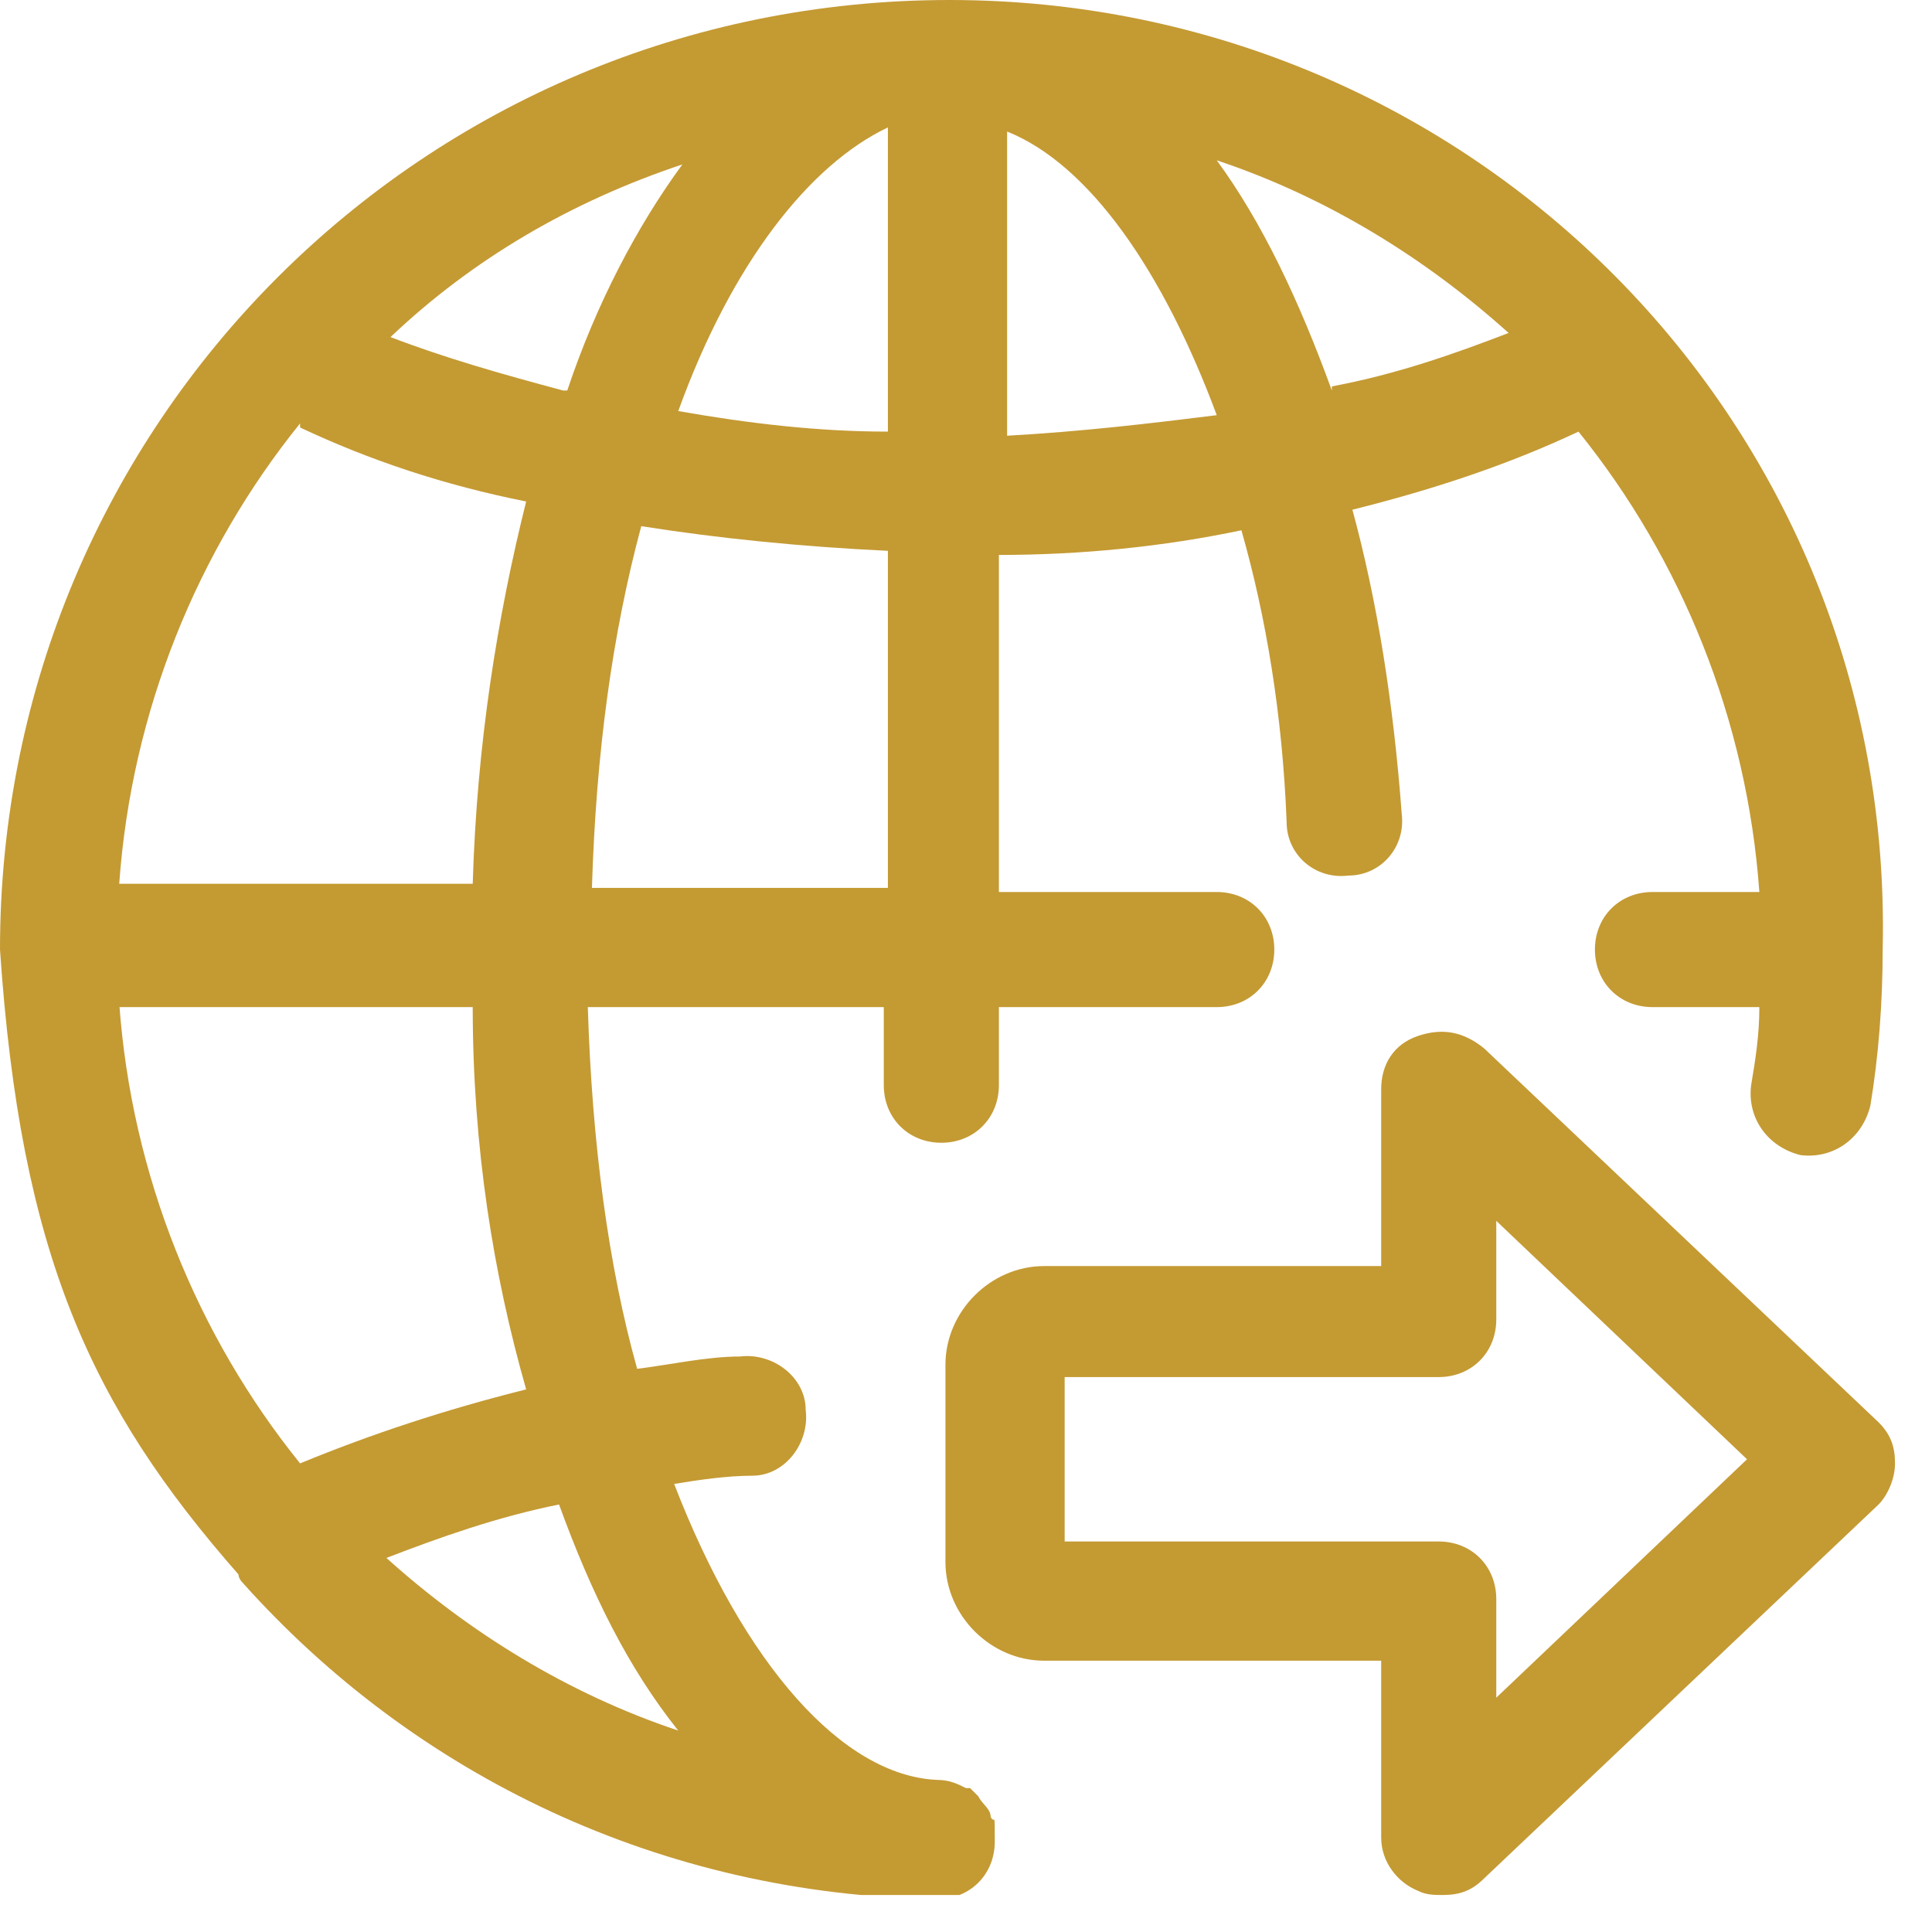 <svg width="47" height="47" viewBox="0 0 47 47" fill="none" xmlns="http://www.w3.org/2000/svg">
<g clip-path="url(#clip0_5050_886)">
<path d="M35.1 46.1C34.9 46.1 34.7 46.1 34.5 46C34 45.8 33.6 45.3 33.6 44.7V40.4H25.4C24.1 40.4 23 39.3 23 38V33.2C23 31.9 24.1 30.8 25.4 30.8H33.6V26.5C33.6 25.9 33.9 25.4 34.5 25.2C35.1 25 35.6 25.1 36.1 25.5L45.7 34.6C46 34.9 46.1 35.2 46.1 35.6C46.1 36 45.9 36.4 45.7 36.6L36.1 45.7C35.8 46 35.5 46.1 35.1 46.1ZM25.9 37.5H35C35.8 37.5 36.4 38.1 36.4 38.9V41.3L42.5 35.5L36.4 29.7V32.1C36.4 32.9 35.8 33.5 35 33.5H25.9V37.3V37.5Z" fill="#c49a33"/>
<path d="M23.1 0C10.3 0 0 10.3 0 23.1C0.5 30.5 2.2 34.2 5.8 38.3C5.8 38.3 5.8 38.4 5.9 38.5C10.1 43.2 16.1 46.1 22.8 46.2C23.6 46.2 24.2 45.6 24.2 44.8C24.2 44 24.2 44.4 24.1 44.2C24.1 44 23.9 43.9 23.8 43.7C23.8 43.7 23.7 43.6 23.6 43.5C23.6 43.5 23.6 43.5 23.5 43.5C23.3 43.4 23.1 43.3 22.8 43.3C20.5 43.2 18.1 40.5 16.4 36.1C17 36 17.7 35.9 18.3 35.9C19.1 35.9 19.7 35.1 19.6 34.3C19.6 33.5 18.8 32.9 18 33C17.2 33 16.3 33.2 15.5 33.3C14.8 30.8 14.4 27.8 14.3 24.5H21.5V26.4C21.5 27.2 22.1 27.8 22.9 27.8C23.7 27.8 24.3 27.2 24.3 26.4V24.5H29.6C30.4 24.5 31 23.9 31 23.1C31 22.3 30.4 21.7 29.6 21.7H24.3V13.5C26.3 13.5 28.3 13.3 30.2 12.9C30.8 15 31.2 17.4 31.3 20C31.3 20.8 32 21.4 32.8 21.3C33.6 21.3 34.2 20.6 34.1 19.8C33.9 17.1 33.5 14.6 32.9 12.4C34.9 11.9 36.7 11.3 38.4 10.5C40.9 13.6 42.5 17.5 42.8 21.7H40.2C39.4 21.7 38.8 22.3 38.8 23.1C38.8 23.9 39.4 24.5 40.2 24.5H42.8C42.8 25.2 42.7 25.8 42.6 26.4C42.5 27.2 43 27.9 43.8 28.1C44.6 28.2 45.3 27.7 45.5 26.9C45.7 25.7 45.8 24.4 45.8 23.1C46.1 10.3 35.8 0 23.1 0ZM7.3 10.4C9 11.2 10.8 11.8 12.8 12.2C12.1 15 11.6 18.1 11.5 21.5H2.9C3.2 17.3 4.8 13.4 7.3 10.3V10.4ZM2.9 24.5H11.5C11.5 27.9 12 31 12.8 33.8C10.8 34.3 9 34.9 7.3 35.6C4.8 32.5 3.2 28.6 2.9 24.4V24.5ZM16.5 42.1C13.8 41.2 11.4 39.7 9.4 37.9C10.7 37.4 12.1 36.9 13.6 36.6C14.4 38.8 15.3 40.6 16.5 42.1ZM13.7 9.5C12.2 9.1 10.8 8.7 9.5 8.2C11.5 6.3 13.9 4.9 16.6 4C15.5 5.5 14.5 7.4 13.8 9.5H13.7ZM21.6 21.6H14.4C14.5 18.3 14.9 15.4 15.6 12.8C17.5 13.1 19.5 13.3 21.6 13.4V21.6ZM21.6 10.5C19.9 10.5 18.2 10.3 16.5 10C17.8 6.4 19.7 4 21.6 3.1V10.4V10.5ZM24.5 10.5V3.2C26.5 4 28.3 6.6 29.6 10.1C28 10.3 26.3 10.5 24.5 10.6V10.5ZM32.4 9.5C31.6 7.3 30.7 5.4 29.6 3.9C32.3 4.8 34.7 6.3 36.7 8.1C35.4 8.6 34 9.1 32.4 9.4V9.5Z" fill="#c49a33"/>
</g>
<defs>
<clipPath id="clip0_5050_886">
<rect width="46.1" height="46.1" fill="white"/>
</clipPath>
</defs>
</svg>
